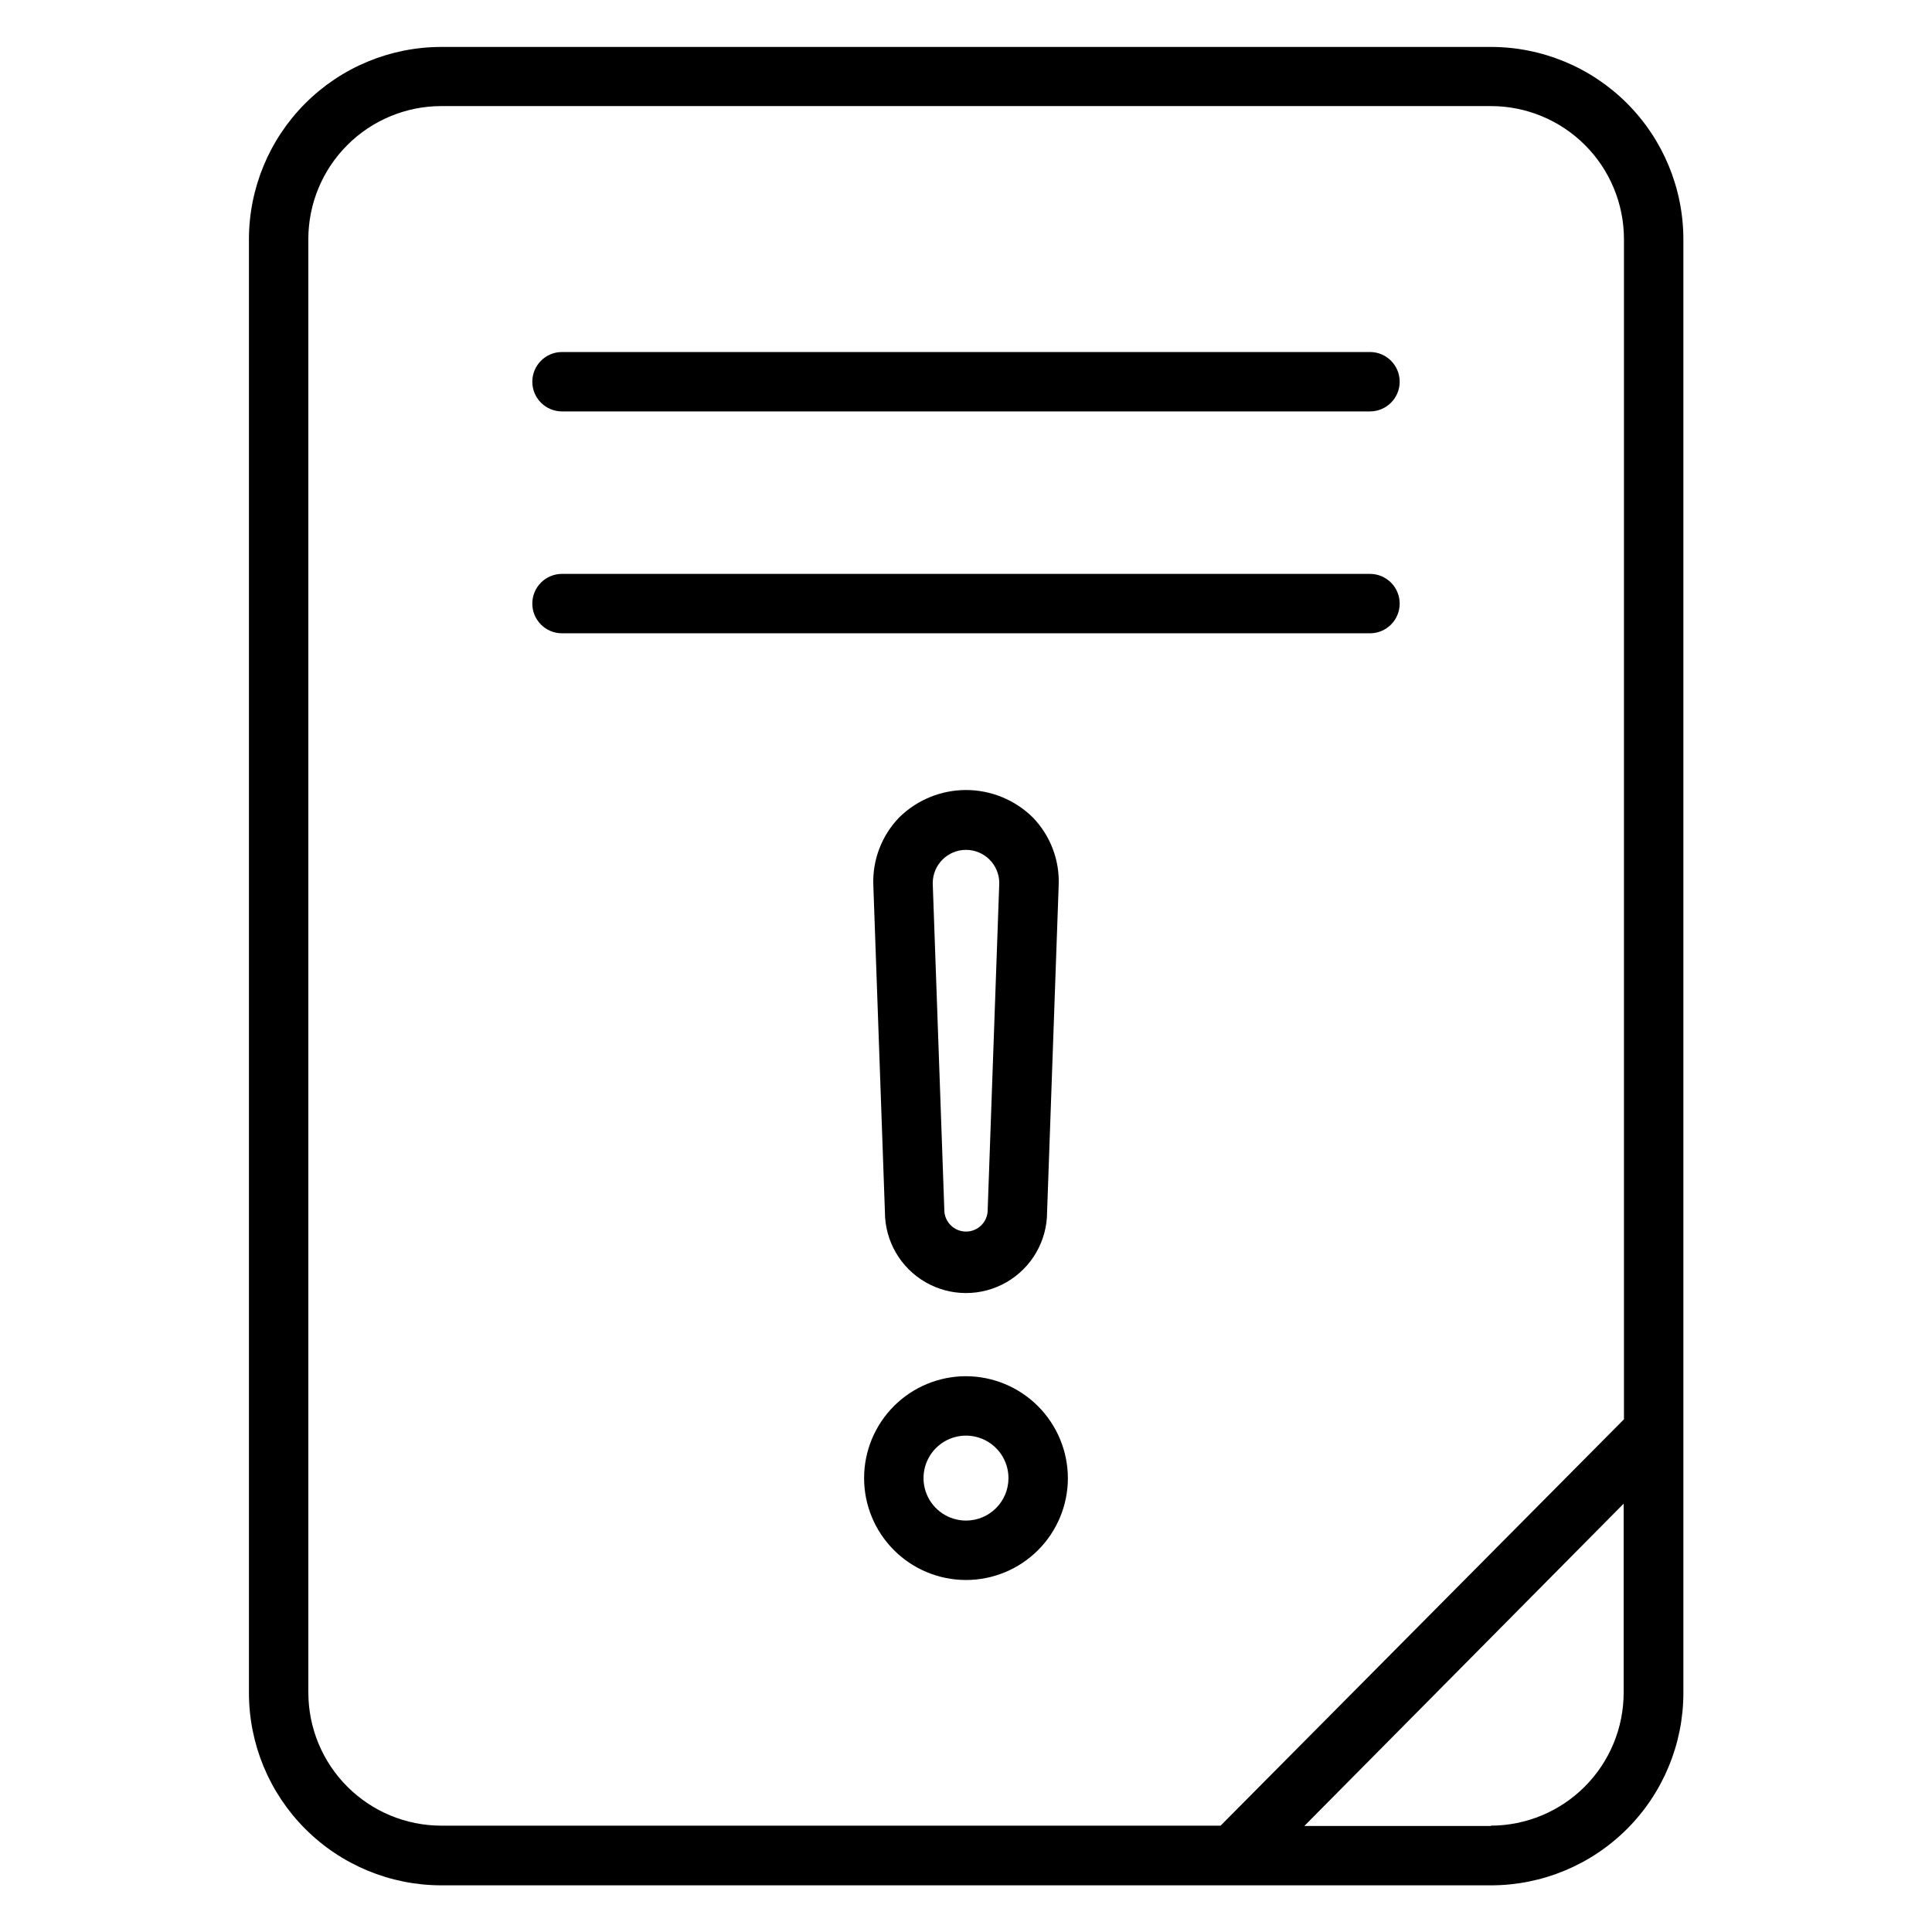 <?xml version="1.0" encoding="UTF-8"?>
<!-- Uploaded to: SVG Repo, www.svgrepo.com, Generator: SVG Repo Mixer Tools -->
<svg fill="#000000" width="800px" height="800px" version="1.1" viewBox="144 144 512 512" xmlns="http://www.w3.org/2000/svg">
 <g>
  <path d="m539.1 156.44h-278.2c-13.5 0.02-26.441 5.394-35.988 14.941s-14.922 22.488-14.941 35.992v385.25c0 13.531 5.375 26.504 14.941 36.07 9.566 9.566 22.539 14.941 36.07 14.941h278.12c13.527 0 26.504-5.375 36.07-14.941 9.566-9.566 14.941-22.539 14.941-36.07v-385.25c-0.023-13.516-5.406-26.473-14.969-36.02-9.566-9.551-22.527-14.914-36.043-14.914zm-313.39 436.19v-385.25c0-9.355 3.715-18.324 10.332-24.938 6.613-6.613 15.582-10.332 24.938-10.332h278.12c9.352 0 18.324 3.719 24.938 10.332 6.613 6.613 10.328 15.582 10.328 24.938v312.75l-106.9 107.69h-206.56c-9.324-0.023-18.262-3.734-24.855-10.332-6.598-6.594-10.309-15.531-10.332-24.859zm313.39 35.266-49.438 0.004 84.625-85.414v50.066c0 9.34-3.703 18.301-10.301 24.91-6.598 6.613-15.547 10.336-24.887 10.359z"/>
  <path d="m382.29 360.64c-4.641 4.797-7.113 11.281-6.848 17.949l3.07 86.594c0 7.676 4.098 14.773 10.746 18.609 6.648 3.84 14.84 3.84 21.488 0 6.652-3.836 10.746-10.934 10.746-18.609l3.07-86.594c0.27-6.668-2.207-13.152-6.848-17.949-4.715-4.66-11.082-7.277-17.711-7.277-6.633 0-12.996 2.617-17.715 7.277zm26.527 17.398-3.07 86.594h0.004c0 3.172-2.574 5.746-5.746 5.746-3.176 0-5.75-2.574-5.75-5.746l-3.07-86.594h0.004c0-4.867 3.945-8.816 8.816-8.816 4.867 0 8.816 3.949 8.816 8.816z"/>
  <path d="m400 508.71c-7.164 0-14.031 2.844-19.094 7.91-5.062 5.062-7.91 11.93-7.91 19.09 0 7.164 2.848 14.031 7.91 19.094s11.93 7.91 19.094 7.91c7.16 0 14.027-2.848 19.09-7.91 5.066-5.062 7.91-11.93 7.91-19.094-0.02-7.152-2.871-14.008-7.934-19.07-5.059-5.059-11.914-7.91-19.066-7.93zm0 38.258c-4.555 0-8.66-2.742-10.402-6.949-1.742-4.207-0.777-9.047 2.441-12.266 3.219-3.223 8.062-4.184 12.266-2.441 4.207 1.742 6.949 5.848 6.949 10.398 0 6.219-5.039 11.258-11.254 11.258z"/>
  <path d="m292.94 253.03h214.12c4.348 0 7.871-3.523 7.871-7.871s-3.523-7.871-7.871-7.871h-214.12c-4.348 0-7.871 3.523-7.871 7.871s3.523 7.871 7.871 7.871z"/>
  <path d="m514.93 303.96c0-2.09-0.828-4.09-2.305-5.566-1.477-1.477-3.481-2.309-5.566-2.309h-214.12c-4.348 0-7.871 3.527-7.871 7.875 0 4.348 3.523 7.871 7.871 7.871h214.12c2.086 0 4.09-0.828 5.566-2.305 1.477-1.477 2.305-3.481 2.305-5.566z"/>
 </g>
</svg>